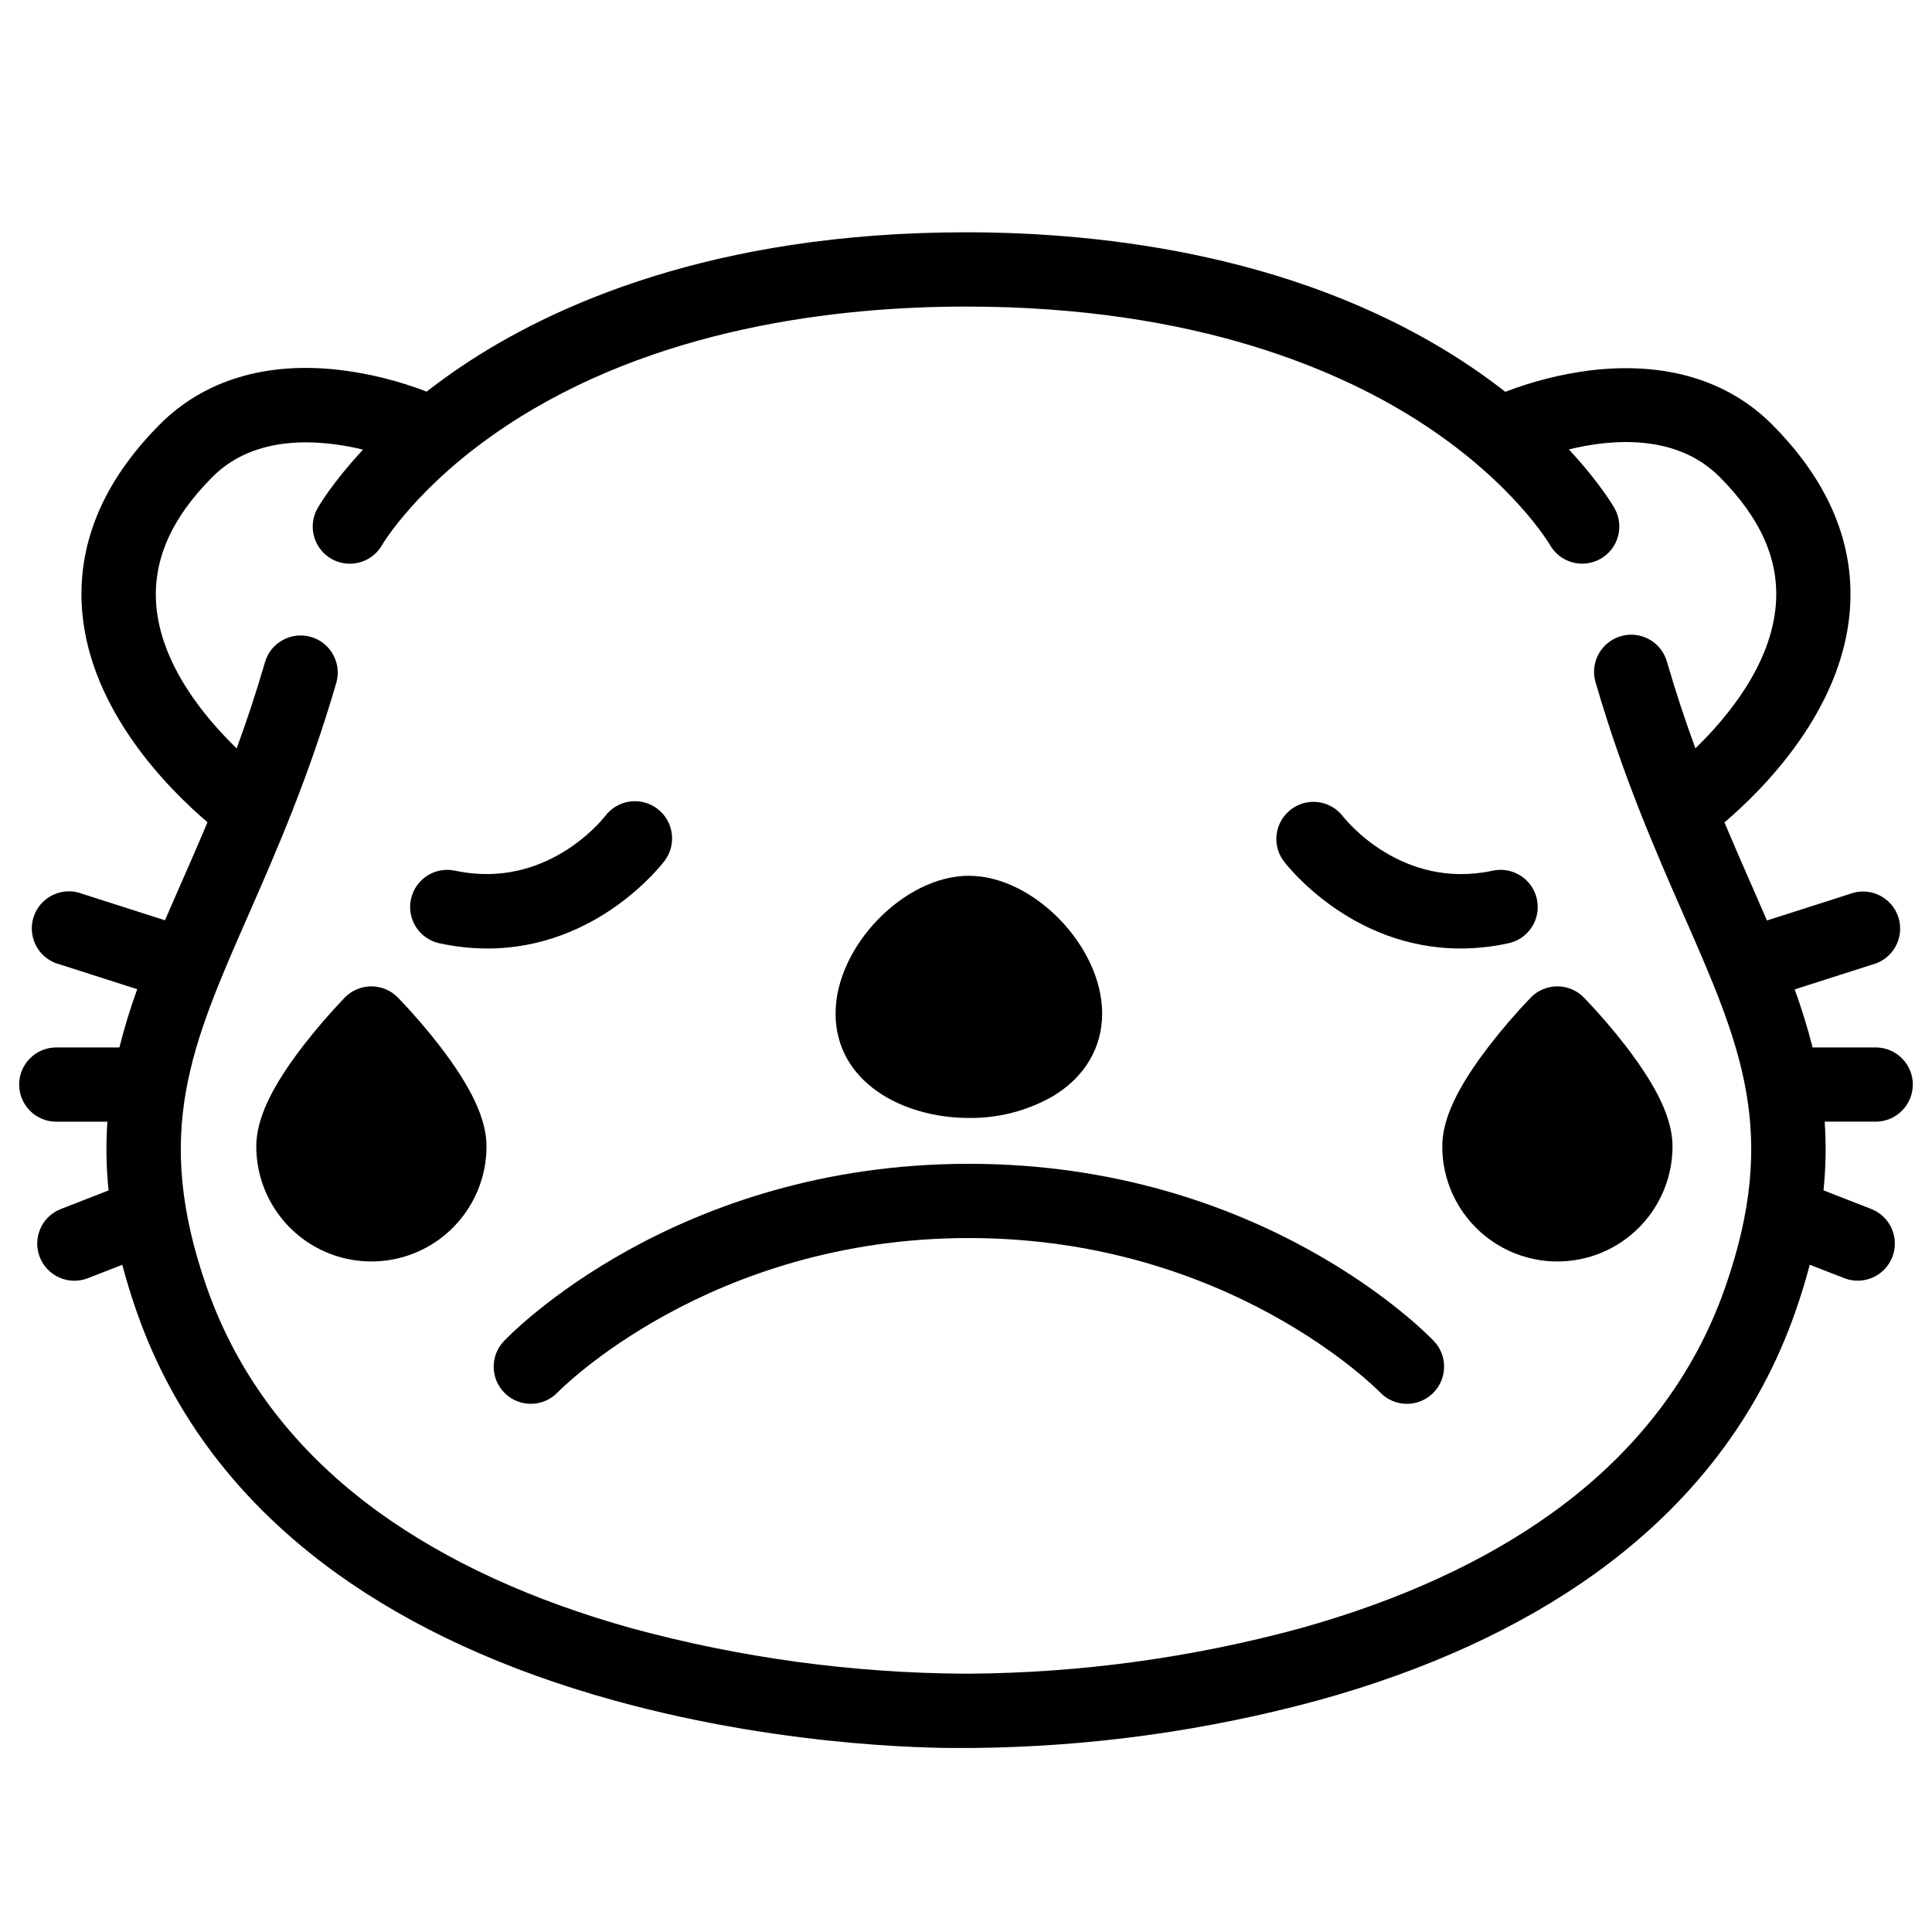 <?xml version="1.0" encoding="UTF-8"?>
<!-- Uploaded to: SVG Repo, www.svgrepo.com, Generator: SVG Repo Mixer Tools -->
<svg fill="#000000" width="800px" height="800px" version="1.1" viewBox="144 144 512 512" xmlns="http://www.w3.org/2000/svg">
 <g>
  <path d="m650.92 431.42c0-2.609-1.035-5.113-2.879-6.957-1.848-1.848-4.352-2.883-6.961-2.883h-16.727c-1.32-5.203-2.906-10.336-4.742-15.379l20.484-6.555c2.644-0.656 4.898-2.383 6.223-4.762 1.328-2.379 1.605-5.203 0.773-7.797-0.832-2.594-2.703-4.727-5.168-5.887-2.461-1.164-5.297-1.254-7.828-0.25l-21.836 6.988c-1.312-3.059-2.664-6.164-4.055-9.32-2.332-5.293-4.754-10.824-7.203-16.668 10.559-9.004 30.867-29.52 33.18-55.566 1.574-17.809-5.332-34.578-20.516-49.84-11.738-11.809-28.328-16.727-47.988-14.414v-0.004c-7.785 0.969-15.422 2.887-22.742 5.707-2.754-2.144-5.727-4.32-8.934-6.496-43.719-29.578-97.004-35.777-134-35.777-67.031 0-109.88 19.434-134 35.73-3.207 2.176-6.18 4.348-8.934 6.496l-0.004-0.004c-7.32-2.82-14.957-4.734-22.742-5.707-19.68-2.363-36.25 2.629-47.988 14.414-15.184 15.266-22.09 32.031-20.527 49.844 2.312 26.066 22.633 46.562 33.18 55.566-2.449 5.844-4.871 11.367-7.203 16.668-1.383 3.16-2.738 6.269-4.062 9.32l-21.824-6.988c-2.531-1.004-5.367-0.914-7.832 0.25-2.461 1.164-4.332 3.297-5.164 5.891-0.832 2.594-0.555 5.414 0.773 7.797 1.324 2.379 3.578 4.102 6.219 4.758l20.477 6.555c-1.836 5.059-3.414 10.207-4.723 15.43h-16.727c-5.434 0-9.84 4.406-9.84 9.84 0 5.434 4.406 9.84 9.84 9.84h13.539c-0.41 6.07-0.305 12.164 0.316 18.215l-12.633 4.922-0.004-0.004c-5.062 1.973-7.57 7.68-5.598 12.742 1.973 5.066 7.68 7.574 12.742 5.602l9.133-3.551c1.055 3.996 2.301 8.129 3.809 12.418 9.645 27.652 27.465 50.973 52.949 69.324 20.004 14.395 44.723 25.73 73.484 33.684 47.664 13.195 89.949 12.664 92.977 12.613h2.953v-0.004c30.676-0.34 61.18-4.582 90.785-12.625 28.762-7.949 53.48-19.285 73.484-33.684 25.484-18.352 43.297-41.672 52.949-69.324 1.504-4.289 2.754-8.422 3.809-12.418l9.133 3.551v0.004c5.062 1.973 10.77-0.531 12.742-5.598 1.973-5.066-0.535-10.77-5.602-12.742l-12.633-4.922c0.621-6.051 0.727-12.145 0.316-18.215h13.508c5.434 0 9.836-4.398 9.84-9.828zm-95.398 113.39c-18.035 13.027-40.57 23.359-66.961 30.711-28.648 7.785-58.184 11.828-87.871 12.023h-1.328c-29.703-0.191-59.258-4.234-87.922-12.023-26.41-7.352-48.945-17.711-66.98-30.711-22.043-15.922-37.391-36.004-45.676-59.691-14.281-40.953-4.203-63.898 11.039-98.637 7.519-17.141 16.039-36.566 23.352-61.707v0.004c1.379-5.176-1.633-10.504-6.777-11.988-5.144-1.488-10.535 1.414-12.125 6.523-2.391 8.246-4.922 15.871-7.559 23.016-8.609-8.344-19.938-22.109-21.293-37.766-0.984-11.898 3.828-23.066 14.867-34.156 11.426-11.473 28.664-9.969 39.93-7.254-8.176 8.758-11.809 15.094-12.074 15.547v0.004c-2.676 4.731-1.008 10.738 3.723 13.414s10.734 1.012 13.41-3.719c0.09-0.156 9.359-15.93 32.816-31.488 39.449-26.156 88.07-31.668 121.91-31.668 61.312 0 100.14 17.199 121.91 31.645 23.242 15.398 32.551 31.027 32.816 31.488v0.004c2.676 4.731 8.684 6.394 13.414 3.719s6.394-8.684 3.719-13.414c-0.254-0.453-3.938-6.809-12.102-15.586 11.227-2.746 28.449-4.269 39.961 7.293 11.039 11.09 15.902 22.258 14.867 34.156-1.359 15.656-12.684 29.422-21.293 37.766-2.609-7.144-5.164-14.762-7.559-23.016v-0.004c-1.52-5.219-6.977-8.219-12.199-6.703-5.219 1.516-8.223 6.977-6.703 12.195 7.312 25.141 15.832 44.566 23.352 61.707 15.242 34.734 25.32 57.684 11.02 98.637-8.266 23.676-23.637 43.777-45.68 59.68z"/>
  <path d="m400.76 452.42c-77.734 0-121.39 45.066-123.22 46.984-3.742 3.941-3.586 10.168 0.355 13.914 3.938 3.746 10.168 3.586 13.914-0.355 0.395-0.402 39.98-40.867 108.95-40.867s108.4 40.344 108.95 40.867h-0.004c3.75 3.945 9.988 4.102 13.93 0.352 3.945-3.75 4.102-9.988 0.352-13.93-1.832-1.898-45.461-46.965-123.23-46.965z"/>
  <path d="m400.76 440.27c7.773 0.098 15.438-1.875 22.199-5.719 8.461-5.047 13.125-12.859 13.125-21.984 0-17.711-18.156-36.477-35.324-36.477-17.172 0-35.324 18.754-35.324 36.477-0.004 18.188 17.77 27.703 35.324 27.703z"/>
  <path d="m320.13 372.12c3.273-4.348 2.406-10.527-1.941-13.805s-10.527-2.41-13.805 1.938c-0.621 0.797-15.508 19.68-39.793 14.484-5.316-1.137-10.547 2.246-11.684 7.562-1.141 5.316 2.246 10.547 7.562 11.684 4.164 0.906 8.418 1.371 12.684 1.379 29.133 0 46.156-22.168 46.977-23.242z"/>
  <path d="m531.05 395.36c4.266-0.008 8.52-0.473 12.684-1.379 5.316-1.137 8.703-6.367 7.562-11.684-1.137-5.316-6.371-8.699-11.684-7.562-24.227 5.207-39.105-13.598-39.793-14.484-3.316-4.211-9.391-4.992-13.668-1.762-4.273 3.234-5.176 9.293-2.027 13.629 0.809 1.074 17.84 23.242 46.926 23.242z"/>
  <path d="m563.75 408.36c-1.852-1.898-4.391-2.965-7.039-2.965-2.652 0-5.191 1.066-7.043 2.965-3.922 4.086-7.617 8.383-11.078 12.871-8.441 10.973-12.367 19.406-12.367 26.566h-0.004c0 10.898 5.816 20.969 15.254 26.418s21.066 5.449 30.504 0 15.254-15.52 15.254-26.418c0-7.152-3.938-15.586-12.367-26.566h-0.004c-3.469-4.488-7.176-8.785-11.109-12.871z"/>
  <path d="m249.45 408.36c-1.852-1.898-4.391-2.965-7.039-2.965-2.652 0-5.191 1.066-7.043 2.965-3.922 4.09-7.625 8.387-11.09 12.871-8.434 10.973-12.359 19.406-12.359 26.566h0.004c0 10.898 5.812 20.969 15.25 26.418s21.066 5.449 30.504 0 15.254-15.52 15.254-26.418c0-7.152-3.938-15.586-12.359-26.566-3.477-4.488-7.188-8.781-11.121-12.871z"/>
 </g>
</svg>